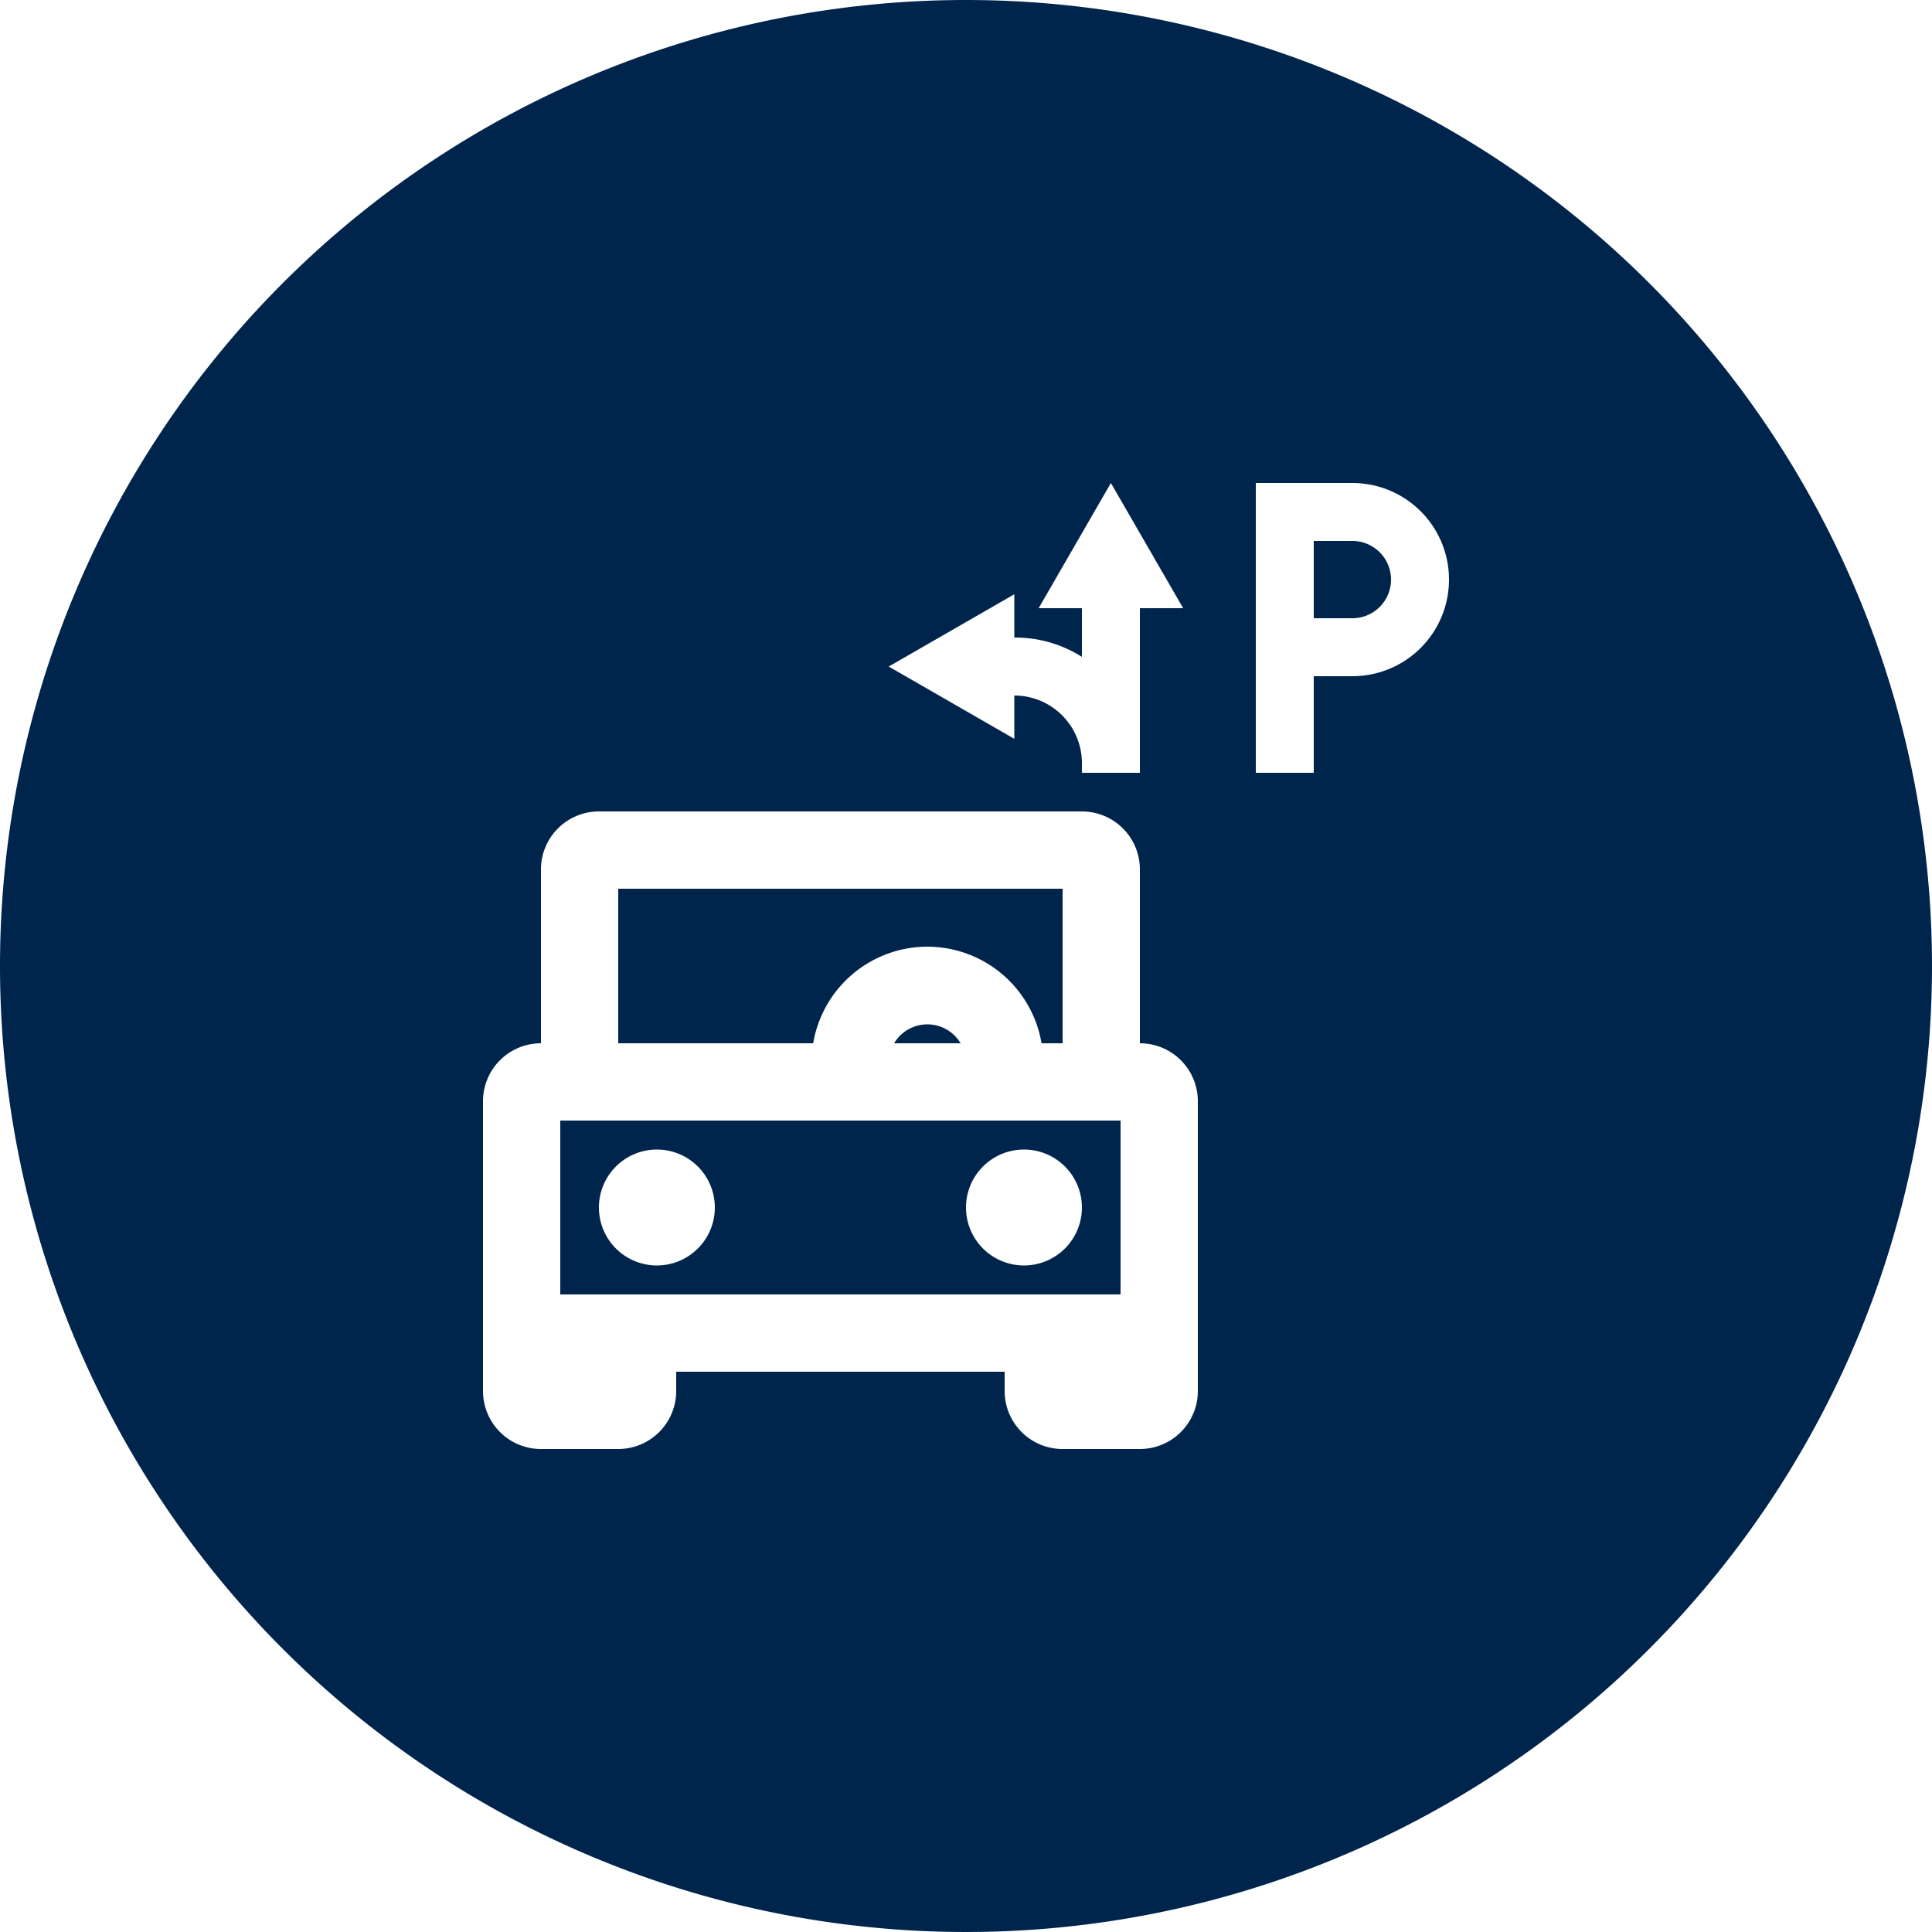 <svg id="Flat_sininen" data-name="Flat sininen" xmlns="http://www.w3.org/2000/svg" viewBox="0 0 100 100"><defs><style>.cls-1{fill:#00254c;}</style></defs><path class="cls-1" d="M29,67H58V58H29Zm24-7.5a3,3,0,1,1-3,3A3,3,0,0,1,53,59.5Zm-19,0a3,3,0,1,1-3,3A3,3,0,0,1,34,59.5Z"/><path class="cls-1" d="M46.28,54h3.44a2,2,0,0,0-3.44,0Z"/><path class="cls-1" d="M48,49a6,6,0,0,1,5.91,5H55V46H32v8H42.09A6,6,0,0,1,48,49Z"/><path class="cls-1" d="M70,28H68v4h2a2,2,0,0,0,0-4Z"/><path class="cls-1" d="M50,0a50,50,0,1,0,50,50A50,50,0,0,0,50,0Zm2.5,30.76V33h0A6.44,6.44,0,0,1,56,34V31.48H53.76L57.5,25l3.74,6.48H59V40H56v-.5A3.5,3.5,0,0,0,52.5,36h0v2.24L46,34.5ZM62,72a3,3,0,0,1-3,3H55a3,3,0,0,1-3-3V71H35v1a3,3,0,0,1-3,3H28a3,3,0,0,1-3-3V57a3,3,0,0,1,3-3V45a3,3,0,0,1,3-3H56a3,3,0,0,1,3,3v9a3,3,0,0,1,3,3Zm8-37H68v5H65V25h5a5,5,0,0,1,0,10Z"/></svg>